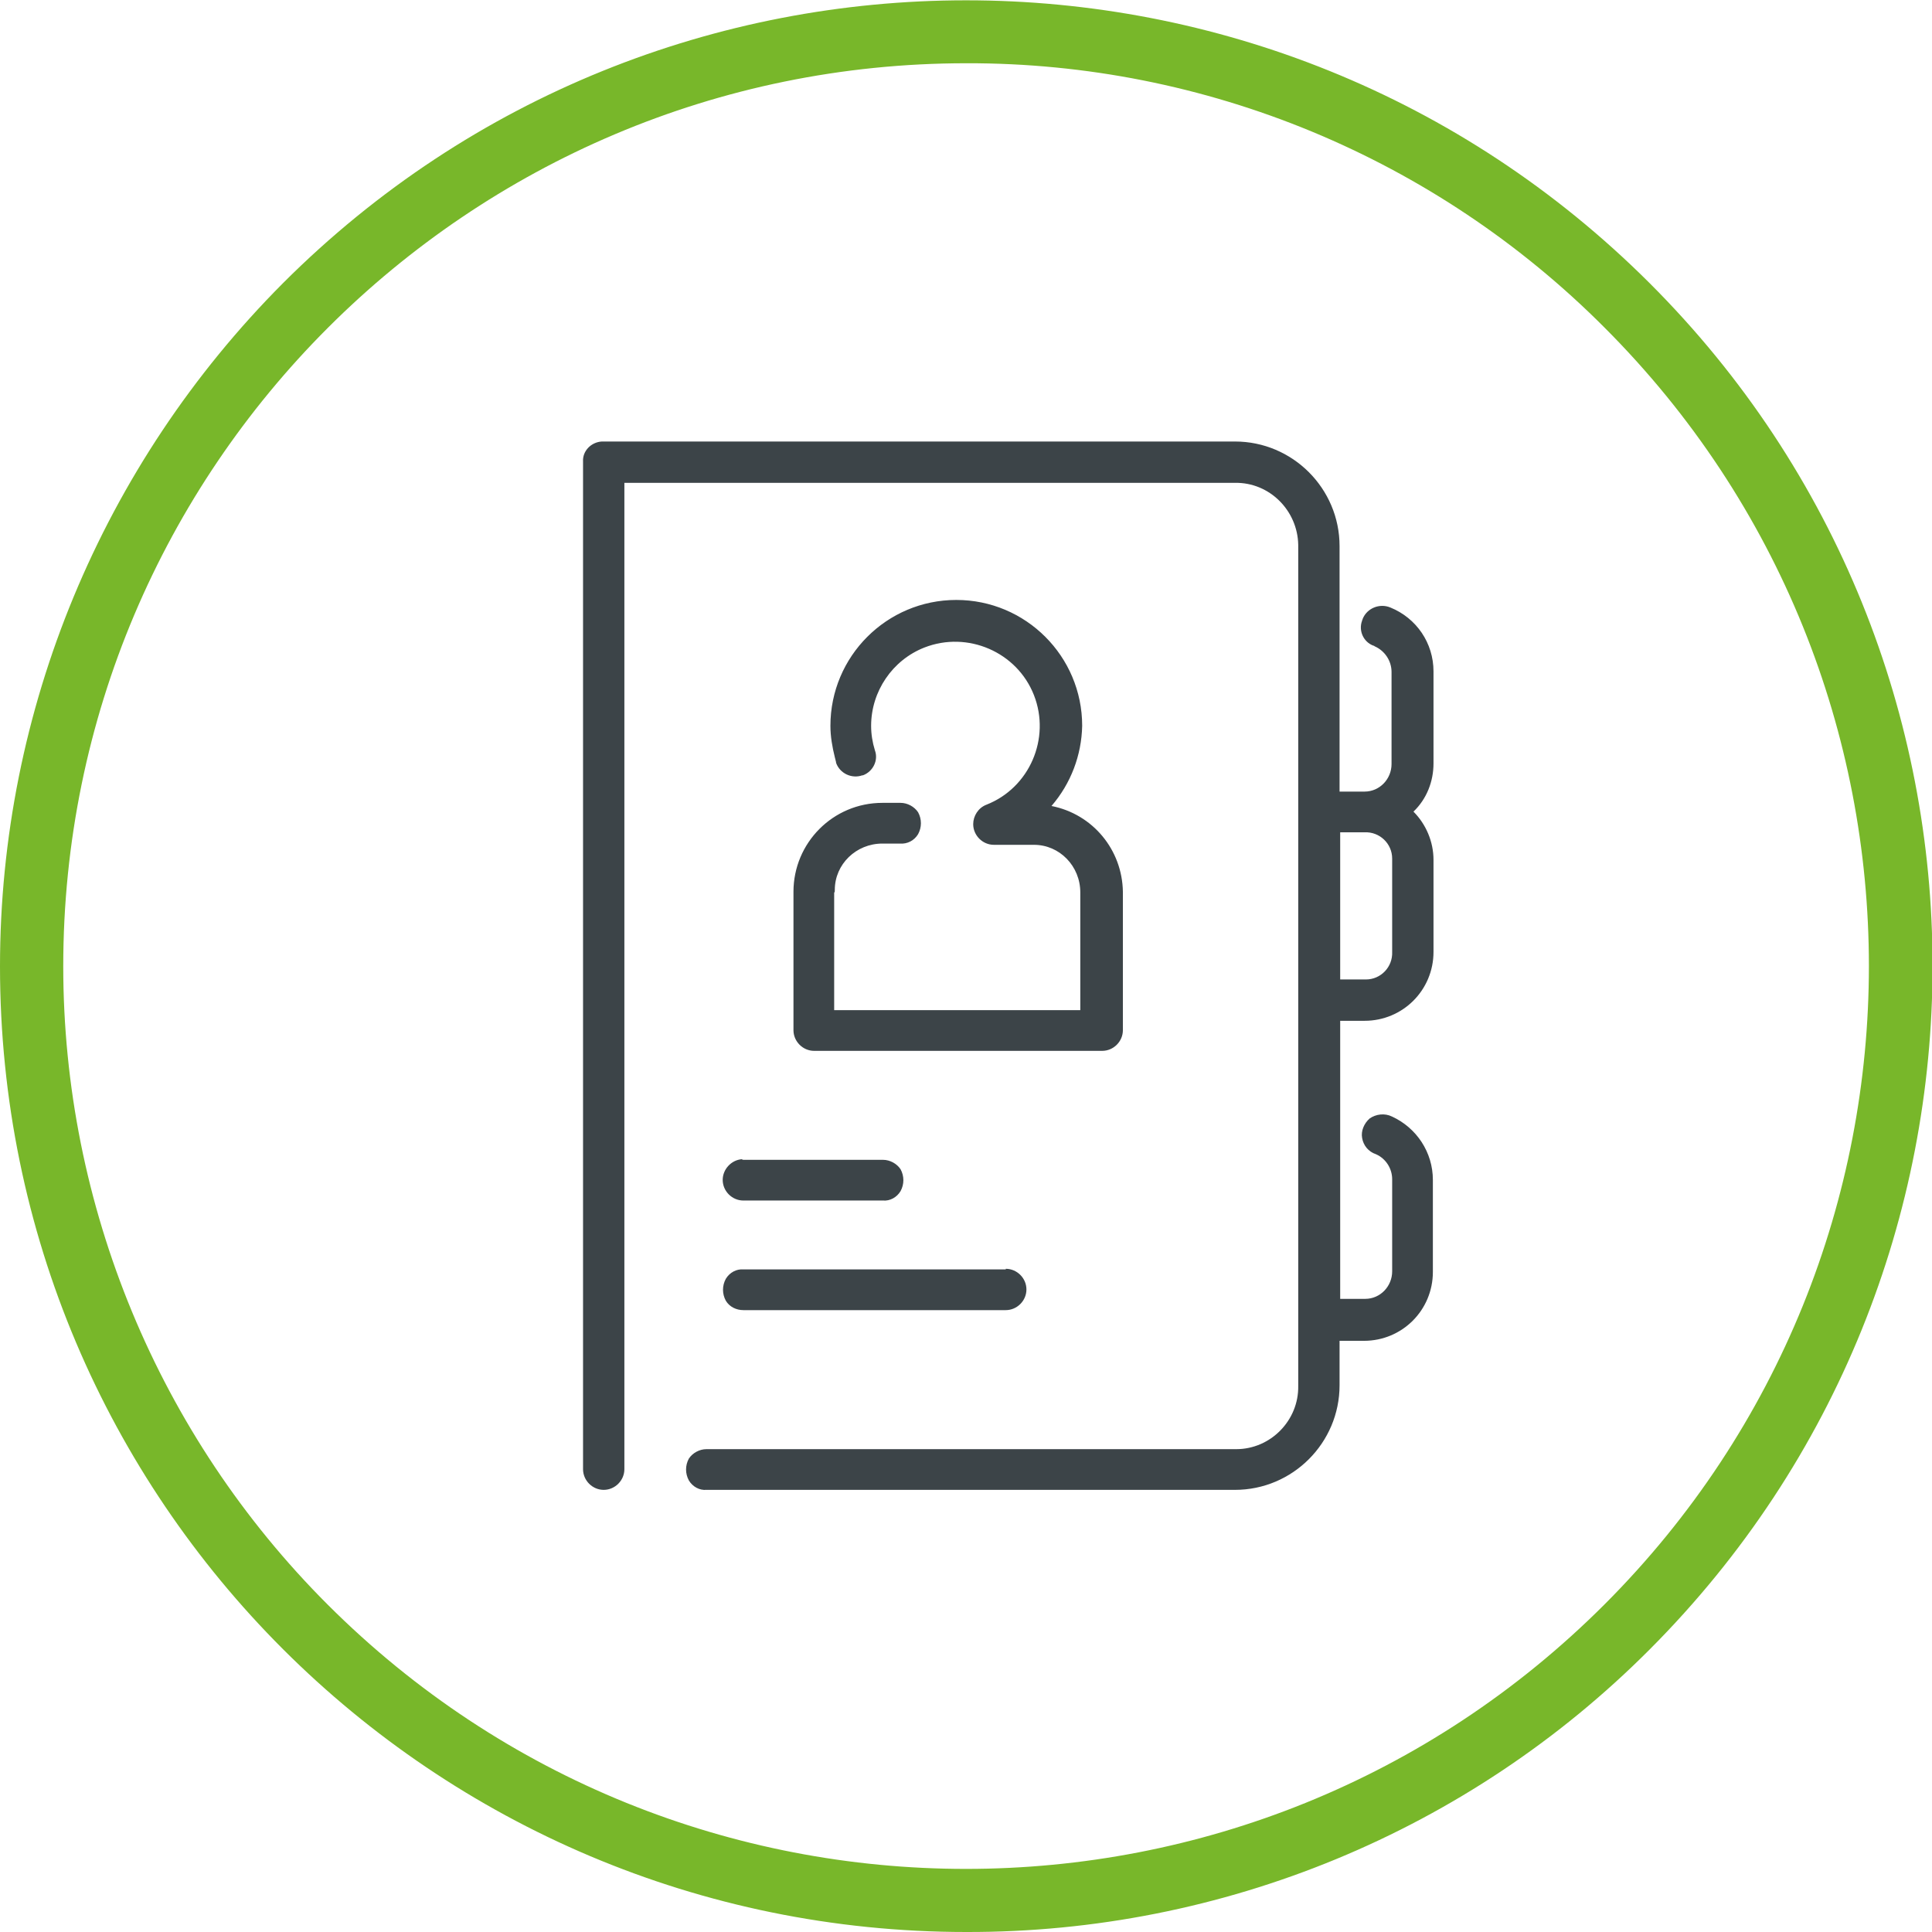 <?xml version="1.0" encoding="utf-8"?>
<!-- Generator: Adobe Illustrator 26.0.1, SVG Export Plug-In . SVG Version: 6.00 Build 0)  -->
<svg version="1.1" id="Calque_1" xmlns="http://www.w3.org/2000/svg" xmlns:xlink="http://www.w3.org/1999/xlink" x="0px" y="0px"
	 viewBox="0 0 308.5 308.5" style="enable-background:new 0 0 308.5 308.5;" xml:space="preserve">
<style type="text/css">
	.st0{fill:#4CB3E6;}
	.st1{fill:#3C4448;}
	.st2{fill:#78B72A;}
	.st3{fill:#FFFFFF;}
	.st4{opacity:0.5;}
	.st5{clip-path:url(#SVGID_00000068655754257699414500000006884383851482225333_);}
	.st6{fill:none;stroke:#FFFFFF;stroke-width:2.108;stroke-miterlimit:10;}
	.st7{fill:#FFAC3E;}
	.st8{fill:#FF6A52;}
	.st9{clip-path:url(#SVGID_00000166653150083080847530000003543231304181147024_);}
	.st10{clip-path:url(#SVGID_00000178921578797954649670000010766911675481359261_);}
	.st11{clip-path:url(#SVGID_00000108307300590007156590000007705939561812731066_);}
	.st12{clip-path:url(#SVGID_00000173146354477508088190000004437655954133667231_);}
	.st13{clip-path:url(#SVGID_00000085948656799274340730000015963677977675196831_);}
	.st14{clip-path:url(#SVGID_00000045620361190679424610000001371852605539887250_);}
	.st15{clip-path:url(#SVGID_00000103966945596011301670000003250716247375888799_);}
	.st16{clip-path:url(#SVGID_00000054980143575149384370000012521230356270948506_);}
	.st17{clip-path:url(#SVGID_00000151502812193681562610000016496745742483616426_);}
	.st18{clip-path:url(#SVGID_00000084490256444342592180000009488405462267159441_);}
	.st19{clip-path:url(#SVGID_00000031887777754797992610000011514555181918832018_);}
	.st20{clip-path:url(#SVGID_00000092455050938101511830000009027651863593196206_);}
	.st21{clip-path:url(#SVGID_00000147928366781127215120000011503142895383657143_);}
	.st22{clip-path:url(#SVGID_00000008842140728780044270000015064300929817473180_);}
	.st23{clip-path:url(#SVGID_00000016044493962681832860000013405978406933704618_);}
	.st24{clip-path:url(#SVGID_00000021106998874693102680000015013371872423447188_);}
	.st25{clip-path:url(#SVGID_00000098916819098149854550000012825861767468767873_);}
	.st26{clip-path:url(#SVGID_00000155142643693189518470000015103220300220451508_);}
	.st27{clip-path:url(#SVGID_00000059270387897719485660000013615810490363900051_);}
	.st28{clip-path:url(#SVGID_00000163775324299846897300000004210564200194862256_);}
	.st29{clip-path:url(#SVGID_00000085240029697749732400000015977213995610444429_);}
	.st30{clip-path:url(#SVGID_00000126282340396284111170000009065247534420953502_);}
	.st31{clip-path:url(#SVGID_00000042733444430019741760000001596426588088052151_);}
	.st32{clip-path:url(#SVGID_00000132072330261426923350000002464616473870180540_);}
	.st33{clip-path:url(#SVGID_00000142863450008563586380000016757763976557671072_);}
	.st34{clip-path:url(#SVGID_00000057112827870638933860000000231603719725394100_);}
	.st35{clip-path:url(#SVGID_00000160172293608536199040000016247043051294071230_);}
	.st36{clip-path:url(#SVGID_00000060031901436949395470000017366477221096325256_);}
	.st37{clip-path:url(#SVGID_00000126314022421929096630000002506041665745469085_);}
	.st38{clip-path:url(#SVGID_00000010996747981852542760000003286333096121931959_);}
	.st39{clip-path:url(#SVGID_00000085237707107182430470000003486213605301469851_);}
	.st40{clip-path:url(#SVGID_00000129909620146801584770000012730830014844932509_);}
	.st41{clip-path:url(#SVGID_00000149383369556038187220000003192153032526867126_);}
	.st42{clip-path:url(#SVGID_00000131354772630551921090000018202644227462623670_);}
	.st43{clip-path:url(#SVGID_00000159465029016645532490000008347892395937301141_);}
	.st44{clip-path:url(#SVGID_00000054247807011104940000000017883320112816459685_);}
	.st45{clip-path:url(#SVGID_00000110468989325806058850000011244589393237151636_);}
	.st46{clip-path:url(#SVGID_00000116194746933660221720000002799514734096304541_);}
	.st47{clip-path:url(#SVGID_00000151517746661013556160000004665312242651874734_);}
	.st48{clip-path:url(#SVGID_00000124142028852818918800000009096197950003117979_);}
	.st49{clip-path:url(#SVGID_00000149358267203155119260000004577294008202653059_);}
	.st50{clip-path:url(#SVGID_00000079462964345277463790000018198164676268888499_);}
	.st51{clip-path:url(#SVGID_00000150094904981840410160000000767101221228839043_);}
	.st52{clip-path:url(#SVGID_00000091694875042777299650000000178649475100041095_);}
	.st53{clip-path:url(#SVGID_00000057853173986297475160000010744304968262366342_);}
	.st54{clip-path:url(#SVGID_00000165921844568352360000000004993419482751864722_);}
	.st55{clip-path:url(#SVGID_00000180333423102261886470000010717769709637898379_);}
	.st56{clip-path:url(#SVGID_00000114068122344946709410000015301657117460929442_);}
	.st57{clip-path:url(#SVGID_00000133489015909278701260000001501881958128826546_);}
	.st58{clip-path:url(#SVGID_00000046323816415705070870000010422033451338587326_);}
	.st59{clip-path:url(#SVGID_00000025404136218190615560000012381455712927658170_);}
	.st60{clip-path:url(#SVGID_00000027570259976747454910000016337502927492139423_);}
	.st61{clip-path:url(#SVGID_00000063598387034135812520000004209197342104902276_);}
	.st62{clip-path:url(#SVGID_00000014625343769931483590000012825512578270790586_);}
	.st63{clip-path:url(#SVGID_00000083087740242701771180000003507856742631088556_);}
	.st64{clip-path:url(#SVGID_00000111891487104912573700000008586235897880337049_);}
	.st65{clip-path:url(#SVGID_00000132066893253164626110000003213719581532966587_);}
	.st66{fill:none;stroke:#FFFFFF;stroke-width:2.81;stroke-miterlimit:10;}
	.st67{clip-path:url(#SVGID_00000147212678552062930720000016961870953165469861_);}
	.st68{fill:#E2AE74;}
	.st69{clip-path:url(#SVGID_00000069375158966667019860000003572796752082847405_);}
	.st70{clip-path:url(#SVGID_00000125585861807111773150000000638768457315786929_);}
</style>
<path id="Tracé_218" class="st1" d="M228.9,107.2c0-4.5-2.7-8.5-6.9-10.2c-1.7-0.7-3.7,0.1-4.4,1.8c0,0.1-0.1,0.2-0.1,0.3
	c-0.6,1.6,0.2,3.4,1.8,4c0.1,0,0.1,0,0.2,0.1c1.6,0.7,2.7,2.3,2.7,4.1v14.7c0,2.4-1.9,4.4-4.3,4.4c0,0-0.1,0-0.1,0h-3.9V87.2
	c0-9.2-7.5-16.7-16.7-16.7H96.1c-1.7,0.1-3.1,1.5-3,3.2c0,0,0,0,0,0v160.9c0,1.8,1.5,3.3,3.3,3.3s3.3-1.5,3.3-3.3V77.1h97.5
	c5.5-0.1,10,4.4,10.1,9.9c0,0.1,0,0.1,0,0.2v134.1c0.1,5.5-4.4,10.1-9.9,10.1c-0.1,0-0.1,0-0.2,0h-84.4c-1.1,0-2.2,0.6-2.8,1.5
	c-0.6,1.1-0.6,2.4,0,3.5c0.6,1,1.7,1.6,2.8,1.5h84.4c9.2,0,16.7-7.5,16.7-16.7v-7.1h3.9c6.1,0,11-4.9,11-11v-14.7
	c0-4.4-2.6-8.3-6.5-10.1c-1.2-0.6-2.6-0.4-3.6,0.3c-0.9,0.8-1.4,2-1.2,3.1c0.2,1.2,1,2.2,2.2,2.6c1.6,0.7,2.6,2.3,2.6,4v14.7
	c0,2.4-1.9,4.4-4.3,4.4c0,0-0.1,0-0.1,0h-3.9V163h3.9c6.1,0,11-4.9,11-11v-14.7c0-2.9-1.2-5.7-3.2-7.7c2.1-2,3.2-4.8,3.2-7.7
	L228.9,107.2z M222.3,152c0.1,2.4-1.8,4.4-4.2,4.4c-0.1,0-0.1,0-0.2,0h-3.9v-23.5h3.9c2.4-0.1,4.4,1.8,4.4,4.2c0,0.1,0,0.1,0,0.2
	L222.3,152z M118.8,185.2H141c1.1,0,2.2,0.6,2.8,1.5c0.6,1.1,0.6,2.4,0,3.5c-0.6,1-1.7,1.6-2.8,1.5h-22.3c-1.8,0-3.3-1.5-3.3-3.3
	c0-1.7,1.4-3.2,3.1-3.3l0,0C118.5,185.2,118.6,185.2,118.8,185.2 M133.2,142.5v18.8h39.3v-18.8c0-4.2-3.3-7.6-7.4-7.6
	c-0.1,0-0.1,0-0.2,0h-6.2c-1.8,0-3.3-1.5-3.3-3.3c0-1.3,0.8-2.6,2.1-3.1c6.9-2.7,10.3-10.6,7.6-17.5c-2.7-6.9-10.6-10.3-17.5-7.6
	c-5.1,2-8.5,7-8.5,12.5c0,1.3,0.2,2.6,0.6,3.9c0.6,1.6-0.3,3.4-1.9,4c0,0-0.1,0-0.1,0c-1.7,0.6-3.6-0.3-4.2-2c0,0,0-0.1,0-0.1
	l-0.2-0.8c-0.4-1.6-0.7-3.3-0.7-5c0-11.1,9-20.1,20.1-20.1s20.1,9,20.1,20.1c-0.1,4.7-1.8,9.2-4.9,12.8c6.6,1.3,11.3,7,11.4,13.7
	v22.1c0,1.8-1.5,3.3-3.3,3.3c0,0,0,0,0,0H130c-1.8,0-3.3-1.5-3.3-3.3v-22.1c0-7.8,6.3-14.2,14.2-14.2h2.9c1.1,0,2.2,0.6,2.8,1.5
	c0.6,1.1,0.6,2.4,0,3.5c-0.6,1-1.7,1.6-2.9,1.5h-2.8c-4.2,0-7.6,3.3-7.6,7.4C133.3,142.4,133.3,142.5,133.2,142.5 M160.6,202.6
	c1.8,0,3.3,1.5,3.3,3.3c0,1.8-1.5,3.3-3.3,3.3l0,0h-41.9c-1.1,0-2.2-0.5-2.8-1.5c-0.6-1.1-0.6-2.4,0-3.5c0.6-1,1.7-1.6,2.8-1.5
	H160.6L160.6,202.6z"/>
<path id="Tracé_219" class="st2" d="M154.3,308.5C69.1,308.5,0,239.5,0,154.3c0-40.9,16.3-80.1,45.2-109.1
	c60.2-60.2,157.9-60.2,218.2,0s60.2,157.9,0,218.2l0,0C234.5,292.4,195.2,308.6,154.3,308.5 M154.3,10.1
	c-79.6,0-144.2,64.6-144.2,144.2c0,38.2,15.2,74.9,42.2,101.9c56.3,56.3,147.6,56.3,203.9,0s56.3-147.6,0-203.9
	C229.2,25.2,192.5,10,154.3,10.1"/>
</svg>
